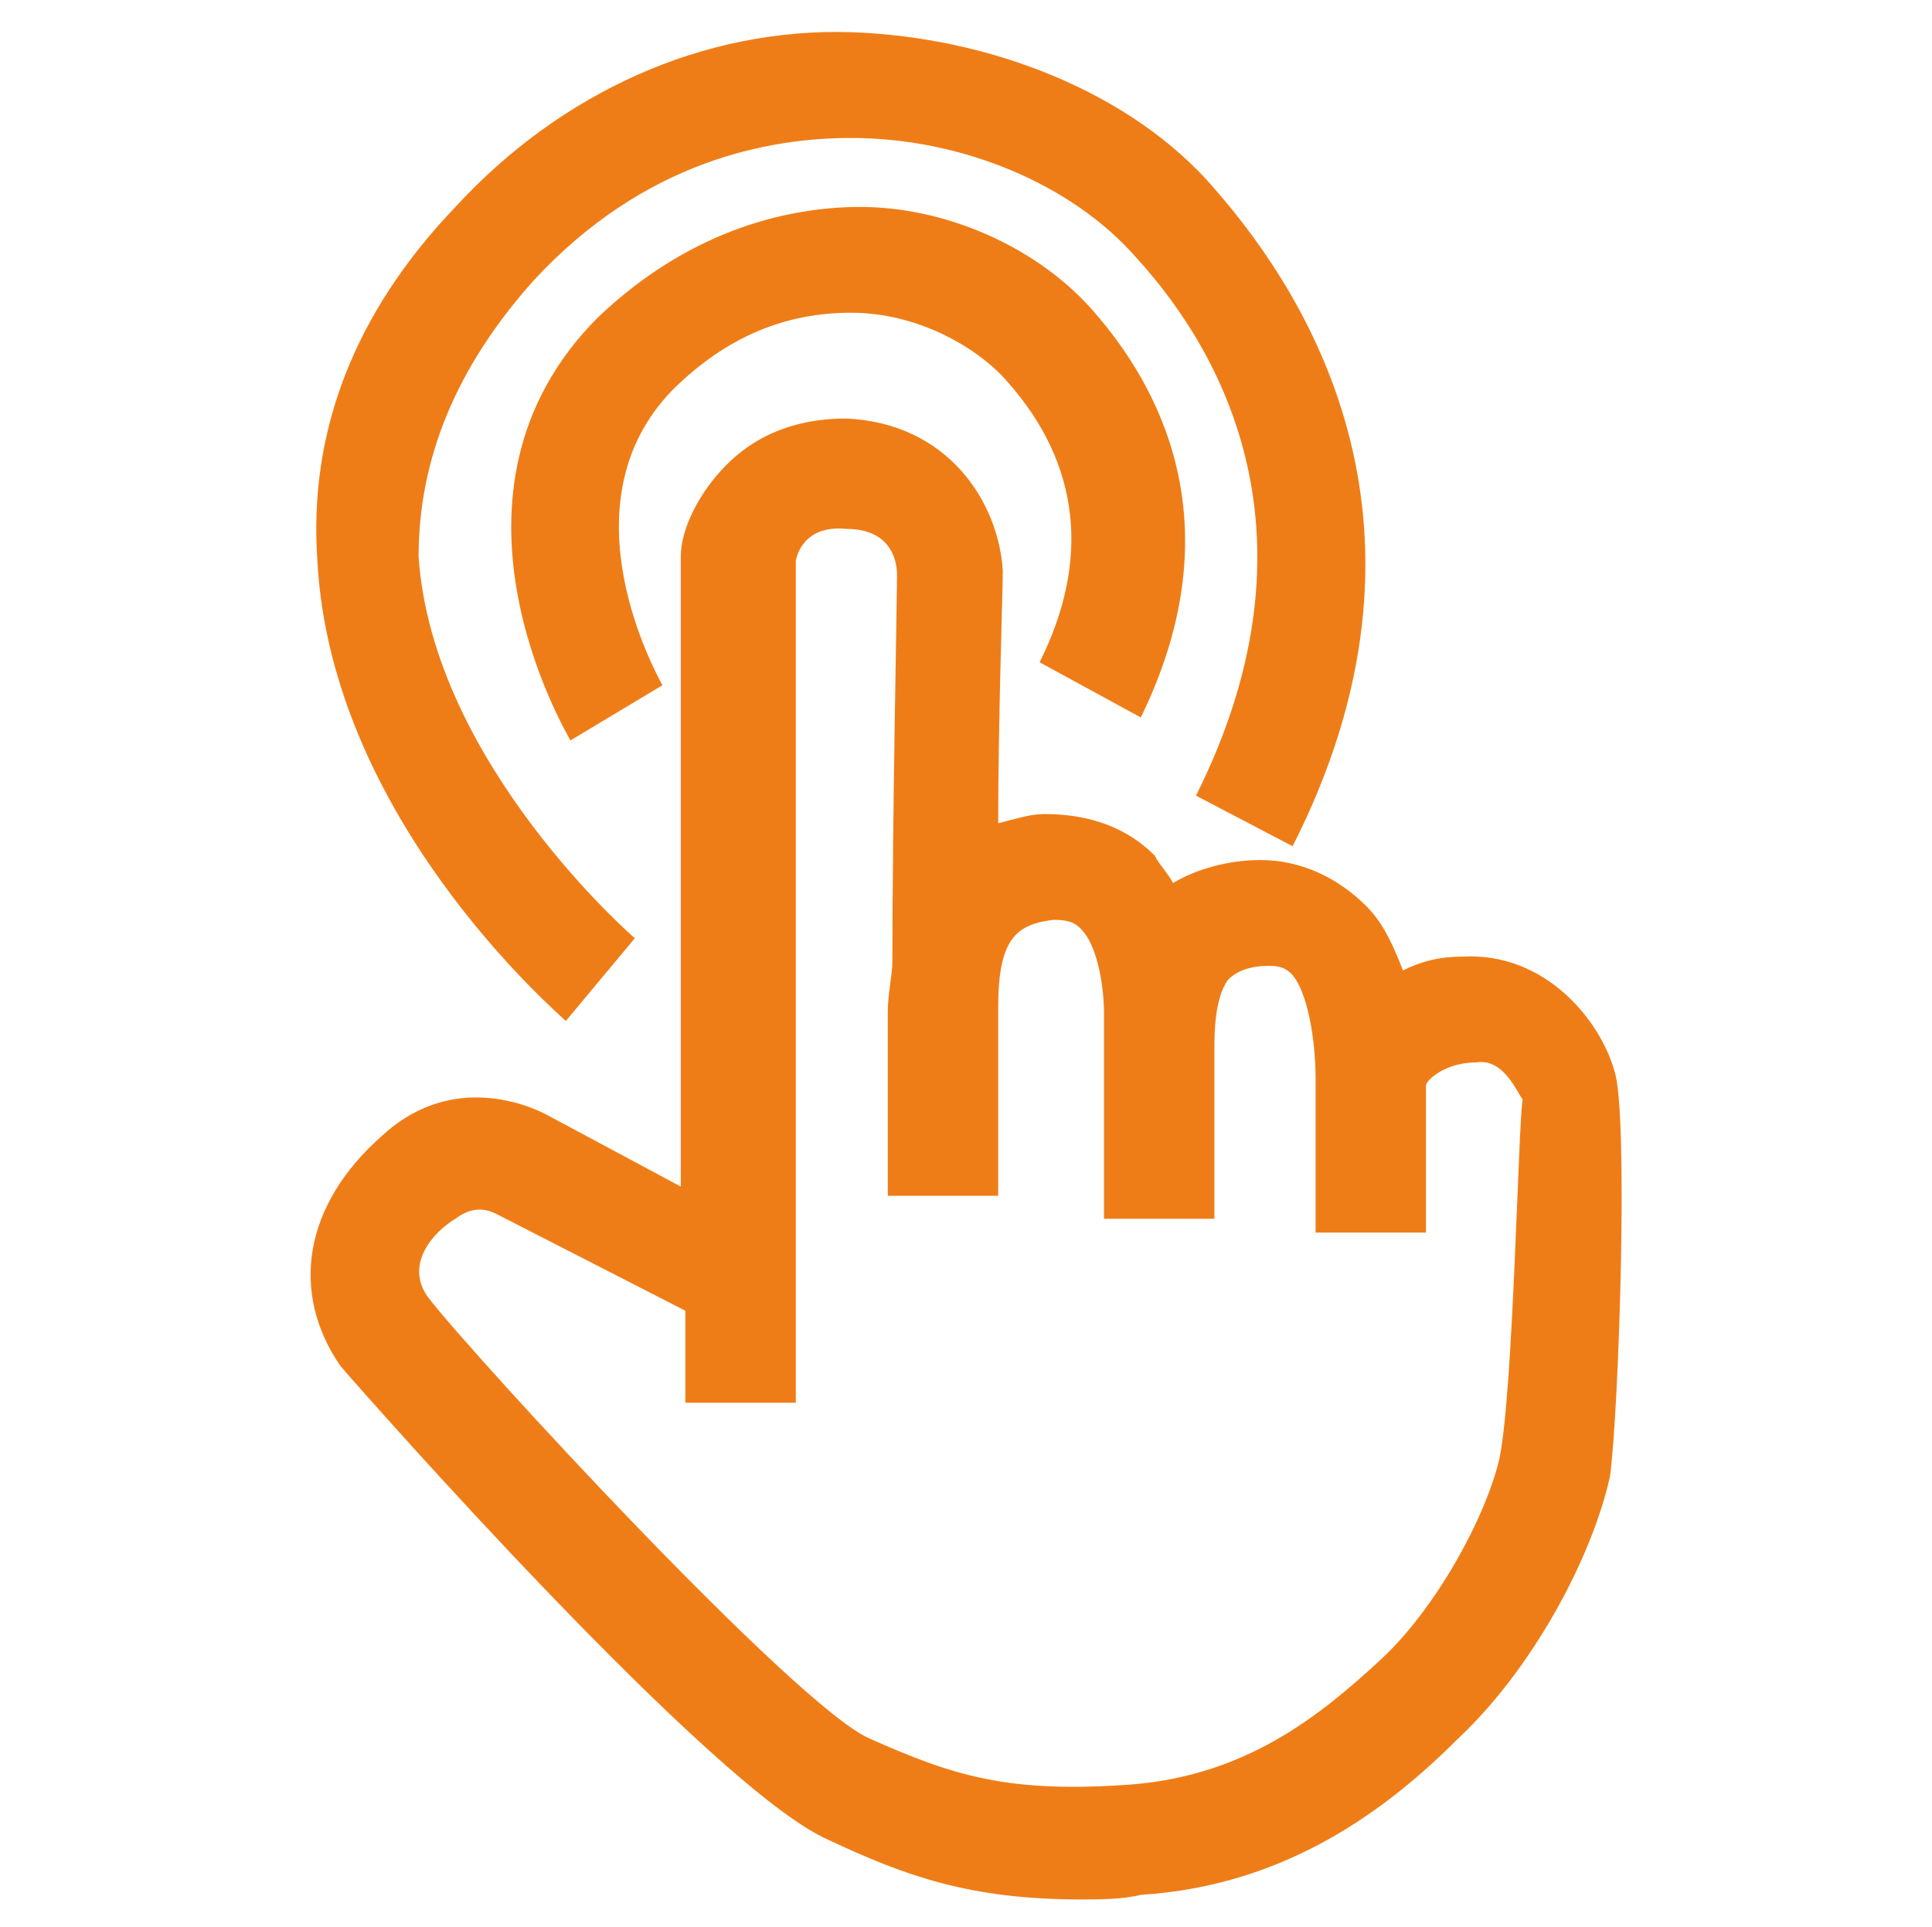 <?xml version="1.0" encoding="utf-8"?>
<!-- Generator: Adobe Illustrator 26.0.2, SVG Export Plug-In . SVG Version: 6.00 Build 0)  -->
<svg version="1.1" id="Calque_1" xmlns="http://www.w3.org/2000/svg" xmlns:xlink="http://www.w3.org/1999/xlink" x="0px" y="0px"
	 viewBox="0 0 42 41.9" style="enable-background:new 0 0 42 41.9;" xml:space="preserve">
<style type="text/css">
	.st0{fill:#EF7D17;}
</style>
<g>
	<path class="st0" d="M35.1,23.3c-0.3-1.1-1.5-2.6-3.3-2.5c-0.5,0-0.9,0.1-1.3,0.3c-0.2-0.5-0.4-1-0.8-1.4c-0.6-0.6-1.4-1-2.3-1
		c-0.7,0-1.4,0.2-1.9,0.5c-0.1-0.2-0.3-0.4-0.4-0.6c-0.6-0.6-1.4-0.9-2.4-0.9c-0.3,0-0.6,0.1-1,0.2c0-2.3,0.1-5,0.1-5.5
		c-0.1-1.5-1.2-3.2-3.4-3.3c-1.3,0-2.1,0.5-2.6,1c-0.6,0.6-1,1.4-1,2v13.7L12,24.3c-0.7-0.4-2.3-0.9-3.7,0.4c-1.7,1.5-2,3.4-0.9,5
		C8,30.4,15.5,38.9,18,40c1.7,0.8,3.1,1.3,5.5,1.3c0.4,0,0.9,0,1.3-0.1c3.2-0.2,5.4-1.9,6.9-3.4c1.6-1.5,2.9-3.9,3.3-5.7
		C35.2,30.6,35.4,24.2,35.1,23.3z M32.6,31.7C32.3,33,31.2,35,30,36.1c-1.3,1.2-2.9,2.5-5.4,2.7c-2.7,0.2-3.9-0.2-5.7-1
		c-1.6-0.7-8.6-8.3-9.6-9.6c-0.5-0.7,0.1-1.4,0.6-1.7c0.4-0.3,0.7-0.2,0.9-0.1l4.1,2.1v2h2.4l0-18.3c0,0,0.1-0.8,1.1-0.7
		c0.9,0,1.1,0.6,1.1,1c0,0.6-0.1,5.3-0.1,8.4l0,0c0,0.3-0.1,0.7-0.1,1.1l0,4h2.4l0-4.1c0-1.5,0.4-1.8,1.2-1.9c0.4,0,0.5,0.1,0.6,0.2
		c0.4,0.4,0.5,1.4,0.5,1.8l0,0c0,0.4,0,0.7,0,1l0,3.5l2.4,0l0-3.5l0-0.2c0-0.3,0-1.1,0.3-1.5c0.2-0.2,0.5-0.3,0.9-0.3
		c0.3,0,0.4,0.1,0.5,0.2c0.4,0.5,0.5,1.7,0.5,2.2l0,0c0,0,0,0,0,0c0,0.7,0,3.3,0,3.4l2.4,0c0-0.7,0-2.8,0-3.2c0-0.1,0.4-0.5,1.1-0.5
		c0.6-0.1,0.9,0.7,1,0.8C33,24.6,32.9,30.2,32.6,31.7z"/>
	<path class="st0" d="M24.8,15.6c2.1-4.3,0.3-7.3-1-8.8c-1.2-1.4-3.2-2.3-5.1-2.3c-1.4,0-3.6,0.4-5.7,2.4c-3.8,3.8-0.7,9-0.6,9.2
		l2-1.2c-0.1-0.2-2.2-3.9,0.2-6.4c1.2-1.2,2.5-1.7,3.9-1.7c1.5,0,2.8,0.8,3.4,1.5c1.6,1.8,1.8,3.9,0.7,6.1L24.8,15.6z"/>
	<path class="st0" d="M12.3,22.2l1.5-1.8c0,0-4.4-3.8-4.7-8.3C9.1,10,9.9,8,11.6,6.1C14,3.5,16.7,3,18.5,3c2.4,0,4.8,1,6.2,2.6
		c2.1,2.3,4,6.3,1.3,11.7l2.1,1.1c3.5-6.9,0.4-11.9-1.7-14.3c-1.8-2.1-4.9-3.3-7.9-3.4C15.3,0.6,12.2,2,9.9,4.5
		c-2.2,2.3-3.2,4.9-3,7.7C7.2,17.8,12.1,22,12.3,22.2z"/>
</g>
</svg>
